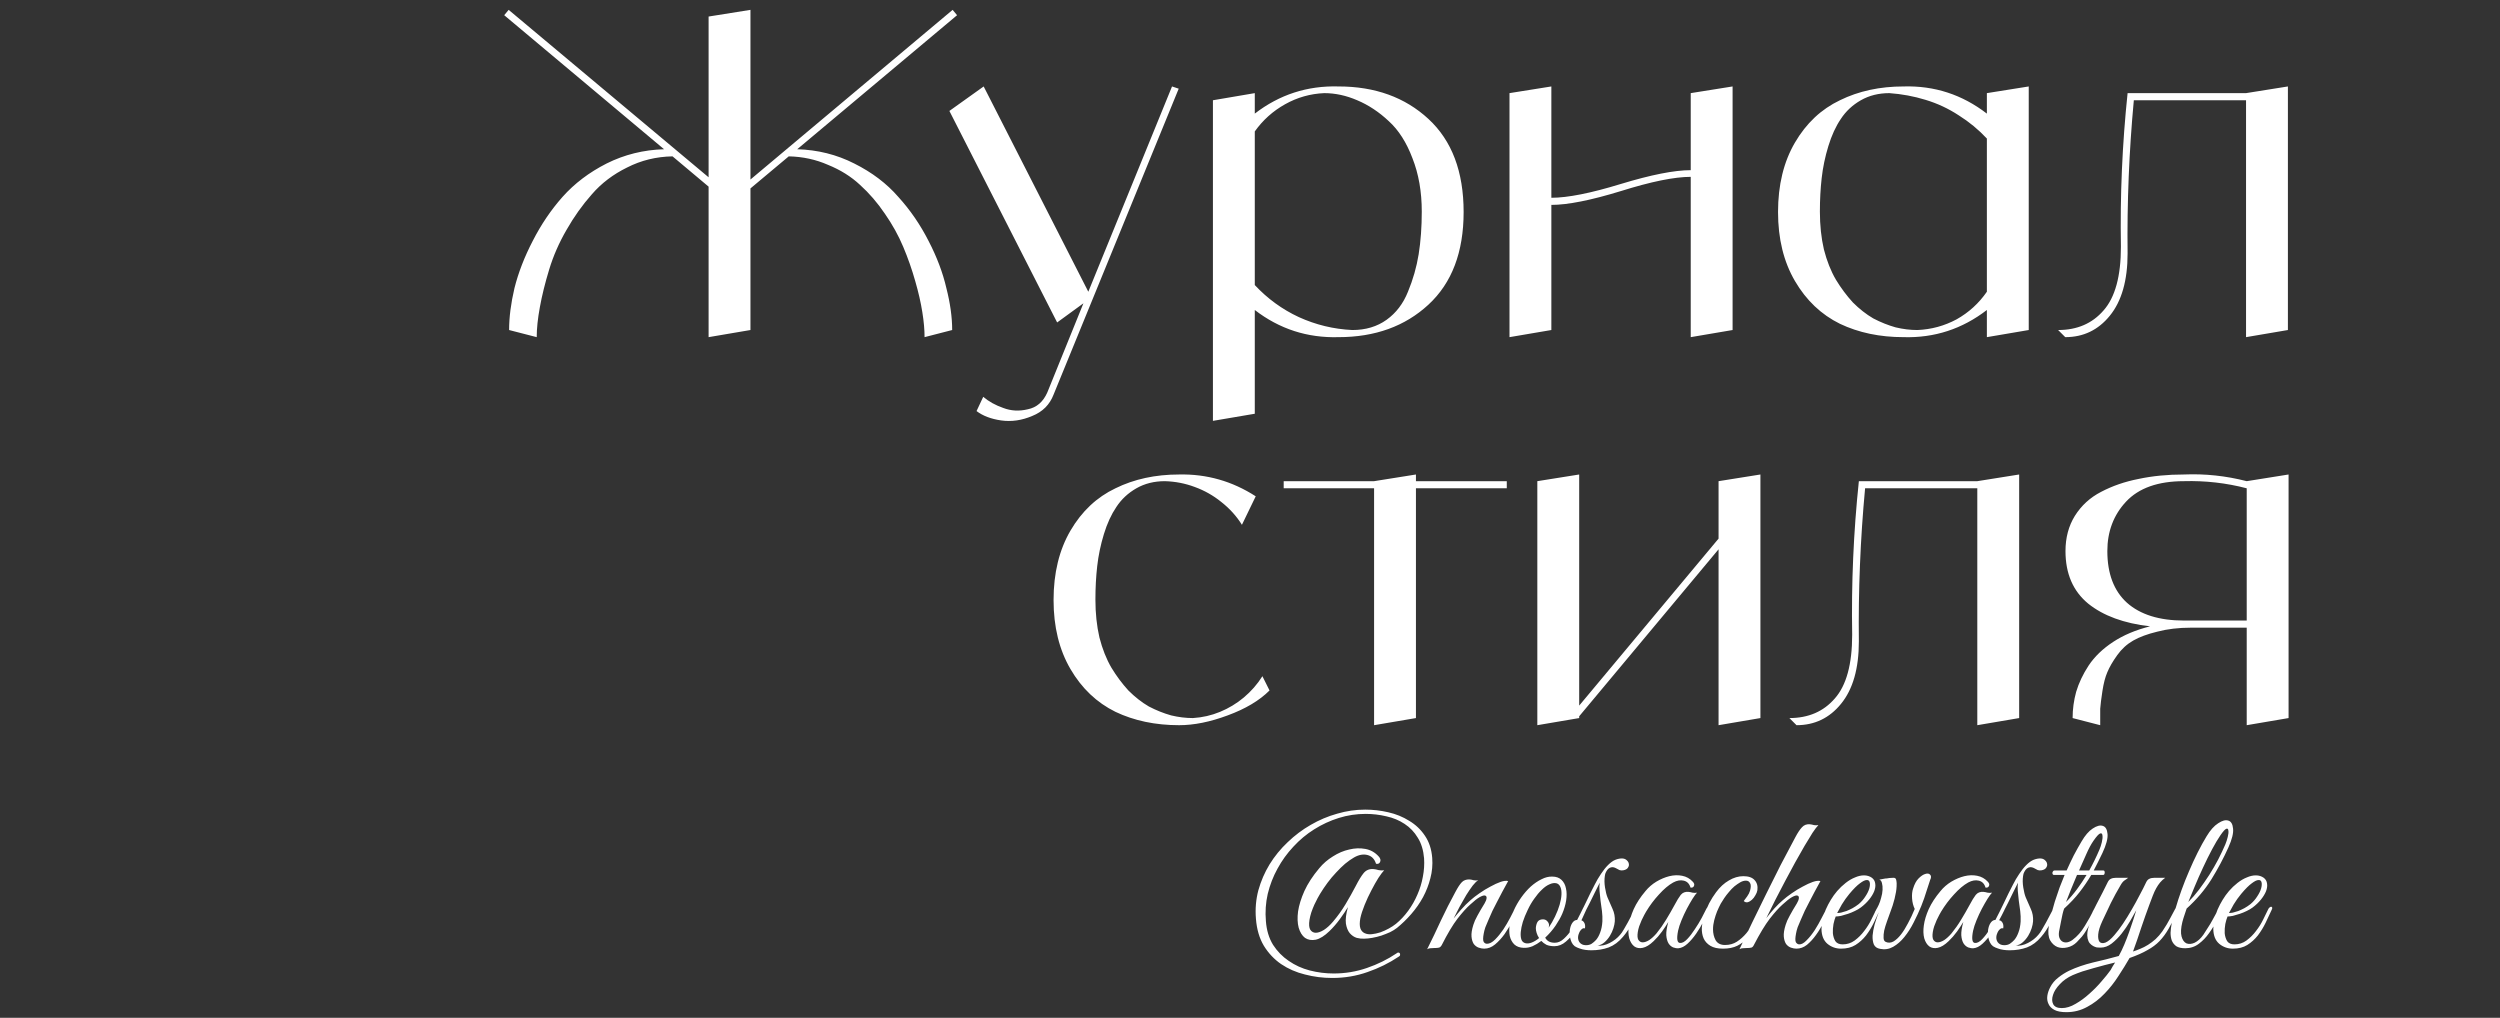 <?xml version="1.0" encoding="UTF-8"?> <svg xmlns="http://www.w3.org/2000/svg" width="393" height="160" viewBox="0 0 393 160" fill="none"><rect x="0" y="0" width="393" height="160" fill="#333333" stroke="none"/><path d="M225.144 134.856C225.229 135.944 225.133 137.011 224.856 138.056C224.6 139.08 224.216 140.072 223.704 141.032C223.192 141.971 222.573 142.856 221.848 143.688C221.144 144.499 220.397 145.224 219.608 145.864C219.309 146.099 218.947 146.323 218.52 146.536C218.093 146.728 217.635 146.909 217.144 147.08C216.675 147.229 216.195 147.347 215.704 147.432C215.235 147.517 214.808 147.56 214.424 147.56C214.083 147.581 213.699 147.539 213.272 147.432C212.867 147.304 212.504 147.059 212.184 146.696C211.885 146.333 211.683 145.832 211.576 145.192C211.491 144.531 211.597 143.667 211.896 142.6C211.576 143.133 211.16 143.752 210.648 144.456C210.136 145.16 209.581 145.8 208.984 146.376C208.216 147.123 207.501 147.571 206.84 147.72C206.179 147.848 205.613 147.752 205.144 147.432C204.696 147.091 204.365 146.557 204.152 145.832C203.96 145.107 203.928 144.253 204.056 143.272C204.205 142.291 204.536 141.224 205.048 140.072C205.581 138.899 206.36 137.704 207.384 136.488C207.981 135.763 208.696 135.144 209.528 134.632C210.36 134.099 211.213 133.736 212.088 133.544C212.963 133.331 213.805 133.299 214.616 133.448C215.448 133.597 216.152 133.992 216.728 134.632C217.005 134.931 217.08 135.219 216.952 135.496C216.845 135.752 216.632 135.848 216.312 135.784C216.077 135.037 215.629 134.579 214.968 134.408C214.307 134.237 213.603 134.365 212.856 134.792C212.408 135.048 211.939 135.379 211.448 135.784C210.979 136.189 210.509 136.648 210.04 137.16C209.571 137.651 209.123 138.184 208.696 138.76C208.269 139.336 207.875 139.923 207.512 140.52C207.427 140.669 207.299 140.893 207.128 141.192C206.979 141.491 206.808 141.832 206.616 142.216C206.445 142.6 206.285 143.005 206.136 143.432C206.008 143.837 205.912 144.232 205.848 144.616C205.741 145.32 205.784 145.832 205.976 146.152C206.189 146.472 206.477 146.632 206.84 146.632C207.203 146.632 207.629 146.483 208.12 146.184C208.611 145.864 209.091 145.427 209.56 144.872C210.285 144.019 210.936 143.112 211.512 142.152C212.088 141.192 212.632 140.221 213.144 139.24C213.592 138.365 213.997 137.704 214.36 137.256C214.744 136.787 215.256 136.573 215.896 136.616C216.152 136.637 216.419 136.691 216.696 136.776C216.995 136.84 217.293 136.851 217.592 136.808C217.379 137.021 217.08 137.416 216.696 137.992C216.333 138.568 215.96 139.229 215.576 139.976C215.192 140.701 214.84 141.459 214.52 142.248C214.2 143.037 213.976 143.731 213.848 144.328C213.72 145.011 213.72 145.544 213.848 145.928C213.976 146.291 214.2 146.547 214.52 146.696C214.84 146.845 215.213 146.899 215.64 146.856C216.067 146.813 216.515 146.717 216.984 146.568C217.453 146.397 217.901 146.195 218.328 145.96C218.755 145.725 219.128 145.48 219.448 145.224C220.152 144.648 220.792 143.965 221.368 143.176C221.944 142.387 222.424 141.544 222.808 140.648C223.213 139.731 223.501 138.792 223.672 137.832C223.864 136.851 223.928 135.88 223.864 134.92C223.757 133.64 223.427 132.563 222.872 131.688C222.339 130.792 221.645 130.067 220.792 129.512C219.96 128.957 219.011 128.563 217.944 128.328C216.877 128.072 215.789 127.944 214.68 127.944C213.229 127.944 211.821 128.157 210.456 128.584C209.091 129.011 207.8 129.608 206.584 130.376C205.389 131.123 204.301 132.029 203.32 133.096C202.339 134.141 201.507 135.293 200.824 136.552C200.141 137.789 199.629 139.112 199.288 140.52C198.968 141.928 198.872 143.357 199 144.808C199.107 146.237 199.48 147.475 200.12 148.52C200.781 149.544 201.603 150.387 202.584 151.048C203.565 151.731 204.664 152.232 205.88 152.552C207.117 152.872 208.376 153.032 209.656 153.032C211.469 153.032 213.208 152.744 214.872 152.168C216.557 151.592 218.115 150.824 219.544 149.864C219.629 149.779 219.725 149.736 219.832 149.736C219.939 149.757 220.013 149.8 220.056 149.864C220.099 149.949 220.109 150.035 220.088 150.12C220.088 150.227 220.024 150.312 219.896 150.376C218.36 151.4 216.717 152.211 214.968 152.808C213.219 153.427 211.373 153.736 209.432 153.736C207.96 153.736 206.531 153.555 205.144 153.192C203.757 152.851 202.509 152.307 201.4 151.56C200.312 150.813 199.405 149.853 198.68 148.68C197.976 147.507 197.56 146.088 197.432 144.424C197.304 142.888 197.432 141.395 197.816 139.944C198.221 138.493 198.808 137.139 199.576 135.88C200.365 134.6 201.315 133.437 202.424 132.392C203.533 131.325 204.739 130.419 206.04 129.672C207.363 128.904 208.749 128.317 210.2 127.912C211.651 127.485 213.123 127.272 214.616 127.272C215.832 127.272 217.037 127.411 218.232 127.688C219.448 127.965 220.547 128.413 221.528 129.032C222.531 129.629 223.352 130.408 223.992 131.368C224.653 132.328 225.037 133.491 225.144 134.856ZM238.586 143.112C238.351 143.603 238.052 144.189 237.69 144.872C237.348 145.555 236.954 146.216 236.506 146.856C236.058 147.475 235.567 148.008 235.034 148.456C234.5 148.904 233.924 149.128 233.306 149.128C233.028 149.128 232.74 149.075 232.442 148.968C232.143 148.861 231.887 148.669 231.674 148.392C231.482 148.093 231.364 147.709 231.322 147.24C231.279 146.749 231.375 146.131 231.61 145.384C231.738 144.957 231.951 144.477 232.25 143.944C232.548 143.389 232.922 142.749 233.37 142.024C233.562 141.704 233.668 141.427 233.69 141.192C233.711 140.957 233.626 140.819 233.434 140.776C233.263 140.733 232.986 140.819 232.602 141.032C232.218 141.245 231.716 141.64 231.098 142.216C230.543 142.707 229.882 143.443 229.114 144.424C228.367 145.405 227.546 146.781 226.65 148.552C226.522 148.787 226.372 148.925 226.202 148.968C226.031 149.011 225.775 149.032 225.434 149.032C225.199 149.053 225.007 149.064 224.858 149.064C224.687 149.064 224.516 149.117 224.346 149.224C225.114 147.688 225.839 146.173 226.522 144.68C227.226 143.187 227.972 141.715 228.762 140.264C229.167 139.496 229.519 138.963 229.818 138.664C230.116 138.365 230.522 138.227 231.034 138.248C231.247 138.269 231.46 138.312 231.674 138.376C231.908 138.419 232.143 138.419 232.378 138.376C232.143 138.504 231.855 138.781 231.514 139.208C231.194 139.635 230.852 140.136 230.49 140.712C230.148 141.288 229.796 141.907 229.434 142.568C229.092 143.208 228.783 143.816 228.506 144.392C228.826 143.987 229.22 143.517 229.69 142.984C230.18 142.429 230.671 141.939 231.162 141.512C231.546 141.171 232.015 140.808 232.57 140.424C233.146 140.019 233.722 139.667 234.298 139.368C234.874 139.048 235.407 138.803 235.898 138.632C236.41 138.461 236.804 138.419 237.082 138.504C236.442 139.656 235.855 140.755 235.322 141.8C235.087 142.248 234.852 142.707 234.618 143.176C234.404 143.645 234.202 144.104 234.01 144.552C233.818 144.979 233.647 145.384 233.498 145.768C233.37 146.152 233.284 146.483 233.242 146.76C233.114 147.421 233.114 147.859 233.242 148.072C233.37 148.264 233.54 148.36 233.754 148.36C234.159 148.36 234.586 148.136 235.034 147.688C235.482 147.24 235.908 146.717 236.314 146.12C236.719 145.501 237.082 144.883 237.402 144.264C237.722 143.645 237.967 143.165 238.138 142.824C238.266 142.547 238.404 142.451 238.554 142.536C238.724 142.6 238.735 142.792 238.586 143.112ZM249.369 142.984C249.241 143.283 249.027 143.752 248.729 144.392C248.451 145.032 248.099 145.672 247.673 146.312C247.246 146.952 246.745 147.517 246.169 148.008C245.614 148.499 245.006 148.744 244.345 148.744C243.854 148.744 243.438 148.669 243.097 148.52C242.777 148.349 242.51 148.147 242.297 147.912C241.849 148.253 241.39 148.531 240.921 148.744C240.451 148.936 239.982 149.021 239.513 149C238.894 148.979 238.403 148.797 238.041 148.456C237.699 148.115 237.465 147.677 237.337 147.144C237.23 146.589 237.23 145.971 237.337 145.288C237.443 144.584 237.646 143.88 237.945 143.176C238.265 142.451 238.659 141.757 239.129 141.096C239.598 140.435 240.099 139.859 240.633 139.368C241.187 138.877 241.753 138.493 242.329 138.216C242.905 137.917 243.47 137.779 244.025 137.8C244.622 137.8 245.102 137.971 245.465 138.312C245.827 138.653 246.062 139.101 246.169 139.656C246.297 140.211 246.307 140.84 246.201 141.544C246.094 142.227 245.891 142.92 245.593 143.624C245.358 144.179 245.006 144.808 244.536 145.512C244.067 146.195 243.523 146.824 242.905 147.4C243.182 147.933 243.683 148.2 244.409 148.2C244.921 148.2 245.401 147.987 245.849 147.56C246.318 147.133 246.745 146.621 247.129 146.024C247.513 145.427 247.854 144.819 248.153 144.2C248.451 143.581 248.697 143.08 248.889 142.696C248.974 142.525 249.102 142.472 249.273 142.536C249.443 142.6 249.475 142.749 249.369 142.984ZM244.697 138.856C244.355 138.771 243.982 138.824 243.577 139.016C243.171 139.187 242.766 139.475 242.361 139.88C241.955 140.264 241.561 140.733 241.177 141.288C240.793 141.821 240.451 142.408 240.153 143.048C239.833 143.709 239.577 144.339 239.385 144.936C239.214 145.512 239.107 146.035 239.065 146.504C239.022 146.973 239.054 147.368 239.161 147.688C239.267 147.987 239.47 148.179 239.769 148.264C240.067 148.349 240.409 148.317 240.793 148.168C241.177 148.019 241.561 147.784 241.945 147.464C241.774 147.208 241.646 146.941 241.561 146.664C241.475 146.387 241.433 146.131 241.433 145.896C241.454 145.533 241.539 145.213 241.689 144.936C241.859 144.659 242.147 144.52 242.553 144.52C242.83 144.52 243.054 144.616 243.225 144.808C243.417 145 243.513 145.224 243.513 145.48C243.513 145.544 243.502 145.608 243.481 145.672C243.481 145.715 243.47 145.768 243.449 145.832C243.811 145.299 244.142 144.723 244.441 144.104C244.761 143.443 245.006 142.813 245.177 142.216C245.347 141.619 245.443 141.085 245.465 140.616C245.486 140.147 245.433 139.763 245.305 139.464C245.177 139.144 244.974 138.941 244.697 138.856ZM257.559 142.952C257.261 143.613 256.919 144.339 256.535 145.128C256.151 145.917 255.682 146.632 255.127 147.272C254.466 148.061 253.719 148.616 252.887 148.936C252.055 149.235 251.149 149.384 250.167 149.384C249.847 149.384 249.527 149.363 249.207 149.32C248.887 149.277 248.589 149.203 248.311 149.096C248.034 149.011 247.778 148.893 247.543 148.744C247.33 148.573 247.17 148.371 247.063 148.136C246.893 147.773 246.797 147.389 246.775 146.984C246.733 146.579 246.754 146.205 246.839 145.864C246.925 145.501 247.063 145.203 247.255 144.968C247.447 144.733 247.671 144.616 247.927 144.616C248.354 143.805 248.802 142.909 249.271 141.928C249.741 140.925 250.21 139.976 250.679 139.08C250.978 138.483 251.309 137.917 251.671 137.384C252.034 136.829 252.407 136.36 252.791 135.976C253.197 135.571 253.591 135.293 253.975 135.144C254.381 134.995 254.743 134.931 255.063 134.952C255.341 134.973 255.565 135.069 255.735 135.24C255.927 135.411 256.034 135.603 256.055 135.816C256.098 136.008 256.045 136.211 255.895 136.424C255.767 136.616 255.533 136.744 255.191 136.808C254.978 136.851 254.775 136.84 254.583 136.776C254.391 136.691 254.21 136.595 254.039 136.488C253.805 136.36 253.581 136.307 253.367 136.328C253.175 136.349 253.005 136.424 252.855 136.552C252.706 136.68 252.578 136.851 252.471 137.064C252.365 137.256 252.301 137.469 252.279 137.704C252.194 138.259 252.205 138.867 252.311 139.528C252.418 140.189 252.546 140.701 252.695 141.064C252.951 141.683 253.218 142.291 253.495 142.888C253.773 143.485 253.89 144.136 253.847 144.84C253.826 145.16 253.751 145.523 253.623 145.928C253.495 146.333 253.314 146.728 253.079 147.112C252.845 147.496 252.557 147.837 252.215 148.136C251.895 148.413 251.533 148.584 251.127 148.648C251.746 148.712 252.386 148.573 253.047 148.232C253.709 147.891 254.253 147.464 254.679 146.952C254.871 146.739 255.063 146.461 255.255 146.12C255.469 145.757 255.682 145.384 255.895 145C256.109 144.616 256.311 144.232 256.503 143.848C256.717 143.443 256.909 143.08 257.079 142.76C257.165 142.589 257.282 142.536 257.431 142.6C257.602 142.664 257.645 142.781 257.559 142.952ZM249.303 148.584C249.666 148.584 249.965 148.509 250.199 148.36C250.455 148.189 250.69 147.987 250.903 147.752C251.159 147.453 251.373 147.069 251.543 146.6C251.735 146.109 251.853 145.523 251.895 144.84C251.917 144.328 251.895 143.795 251.831 143.24C251.767 142.685 251.693 142.141 251.607 141.608C251.543 141.053 251.49 140.531 251.447 140.04C251.405 139.549 251.415 139.123 251.479 138.76C251.266 139.187 251.021 139.677 250.743 140.232C250.487 140.765 250.221 141.309 249.943 141.864C249.666 142.397 249.399 142.92 249.143 143.432C248.887 143.923 248.663 144.339 248.471 144.68C248.535 144.659 248.61 144.669 248.695 144.712C248.866 144.797 248.994 144.936 249.079 145.128C249.122 145.192 249.154 145.309 249.175 145.48C249.197 145.629 249.186 145.789 249.143 145.96C249.037 145.896 248.919 145.896 248.791 145.96C248.685 146.024 248.578 146.12 248.471 146.248C248.386 146.355 248.311 146.483 248.247 146.632C248.183 146.781 248.141 146.899 248.119 146.984C248.013 147.411 248.066 147.784 248.279 148.104C248.514 148.424 248.855 148.584 249.303 148.584ZM268.691 143.112C268.456 143.603 268.157 144.179 267.795 144.84C267.453 145.501 267.069 146.141 266.643 146.76C266.216 147.379 265.757 147.912 265.267 148.36C264.797 148.787 264.328 149.021 263.859 149.064C263.603 149.085 263.325 149.043 263.027 148.936C262.728 148.808 262.483 148.595 262.291 148.296C262.099 147.976 261.981 147.549 261.939 147.016C261.917 146.461 262.024 145.768 262.259 144.936C262.003 145.363 261.672 145.864 261.267 146.44C260.861 146.995 260.424 147.496 259.955 147.944C259.336 148.541 258.76 148.893 258.227 149C257.715 149.107 257.277 149.032 256.915 148.776C256.552 148.499 256.285 148.072 256.115 147.496C255.965 146.92 255.944 146.248 256.051 145.48C256.157 144.691 256.413 143.837 256.819 142.92C257.245 141.981 257.864 141.032 258.675 140.072C259.144 139.496 259.709 139.005 260.371 138.6C261.053 138.195 261.736 137.907 262.419 137.736C263.123 137.565 263.795 137.544 264.435 137.672C265.096 137.8 265.651 138.109 266.099 138.6C266.333 138.835 266.397 139.059 266.291 139.272C266.205 139.485 266.024 139.571 265.747 139.528C265.576 138.931 265.224 138.568 264.691 138.44C264.179 138.312 263.624 138.408 263.027 138.728C262.301 139.133 261.555 139.763 260.787 140.616C260.019 141.448 259.347 142.344 258.771 143.304C258.707 143.411 258.611 143.581 258.483 143.816C258.355 144.051 258.216 144.328 258.067 144.648C257.939 144.947 257.811 145.267 257.683 145.608C257.576 145.928 257.501 146.237 257.459 146.536C257.373 147.091 257.405 147.496 257.555 147.752C257.725 148.008 257.949 148.136 258.227 148.136C258.525 148.136 258.867 148.019 259.251 147.784C259.635 147.528 260.019 147.176 260.403 146.728C260.957 146.045 261.459 145.331 261.907 144.584C262.376 143.816 262.824 143.037 263.251 142.248C263.613 141.565 263.933 141.043 264.211 140.68C264.509 140.317 264.915 140.157 265.427 140.2C265.64 140.221 265.853 140.264 266.067 140.328C266.301 140.371 266.536 140.371 266.771 140.328C266.6 140.499 266.365 140.819 266.067 141.288C265.789 141.736 265.491 142.259 265.171 142.856C264.872 143.432 264.595 144.029 264.339 144.648C264.083 145.267 263.901 145.821 263.795 146.312C263.539 147.592 263.645 148.232 264.115 148.232C264.456 148.253 264.829 148.051 265.235 147.624C265.64 147.197 266.035 146.685 266.419 146.088C266.824 145.491 267.187 144.893 267.507 144.296C267.827 143.677 268.072 143.197 268.243 142.856C268.392 142.579 268.541 142.472 268.691 142.536C268.84 142.6 268.84 142.792 268.691 143.112ZM277.222 143.144C276.838 143.976 276.454 144.755 276.07 145.48C275.686 146.205 275.249 146.845 274.758 147.4C274.289 147.933 273.734 148.36 273.094 148.68C272.476 148.979 271.729 149.128 270.854 149.128C270.022 149.128 269.361 148.979 268.87 148.68C268.38 148.381 268.028 147.997 267.814 147.528C267.601 147.037 267.505 146.483 267.526 145.864C267.569 145.245 267.686 144.605 267.878 143.944C268.092 143.283 268.358 142.632 268.678 141.992C269.02 141.352 269.382 140.776 269.766 140.264C270.364 139.453 271.036 138.835 271.782 138.408C272.529 137.96 273.286 137.736 274.054 137.736C274.865 137.736 275.452 137.939 275.814 138.344C276.198 138.749 276.348 139.283 276.262 139.944C276.22 140.2 276.113 140.467 275.942 140.744C275.793 141.021 275.612 141.256 275.398 141.448C275.185 141.64 274.961 141.768 274.726 141.832C274.492 141.875 274.289 141.811 274.118 141.64C274.289 141.427 274.47 141.181 274.662 140.904C274.876 140.605 275.025 140.307 275.11 140.008C275.26 139.453 275.26 139.059 275.11 138.824C274.982 138.568 274.769 138.44 274.47 138.44C274.172 138.44 273.873 138.525 273.574 138.696C273.276 138.867 272.966 139.08 272.646 139.336C272.348 139.592 272.06 139.891 271.782 140.232C271.505 140.552 271.26 140.872 271.046 141.192C270.897 141.405 270.716 141.693 270.502 142.056C270.31 142.419 270.118 142.824 269.926 143.272C269.756 143.699 269.606 144.157 269.478 144.648C269.35 145.139 269.286 145.619 269.286 146.088C269.286 146.728 269.425 147.304 269.702 147.816C270.001 148.307 270.492 148.552 271.174 148.552C271.878 148.552 272.497 148.381 273.03 148.04C273.585 147.677 274.086 147.229 274.534 146.696C274.982 146.141 275.388 145.533 275.75 144.872C276.113 144.211 276.454 143.56 276.774 142.92C276.924 142.621 277.073 142.504 277.222 142.568C277.372 142.632 277.372 142.824 277.222 143.144ZM287.583 143.144C287.327 143.699 287.017 144.328 286.655 145.032C286.313 145.715 285.919 146.365 285.471 146.984C285.044 147.581 284.575 148.093 284.063 148.52C283.551 148.925 282.996 149.128 282.399 149.128C282.121 149.128 281.833 149.075 281.535 148.968C281.236 148.861 280.98 148.669 280.767 148.392C280.575 148.093 280.457 147.709 280.415 147.24C280.372 146.749 280.468 146.131 280.703 145.384C280.831 144.957 281.044 144.477 281.343 143.944C281.641 143.389 282.015 142.749 282.463 142.024C282.655 141.704 282.761 141.427 282.783 141.192C282.804 140.957 282.719 140.819 282.527 140.776C282.356 140.733 282.079 140.819 281.695 141.032C281.311 141.245 280.809 141.64 280.191 142.216C279.636 142.707 278.975 143.443 278.207 144.424C277.46 145.405 276.628 146.781 275.711 148.552C275.604 148.787 275.465 148.925 275.295 148.968C275.124 149.011 274.868 149.032 274.527 149.032C274.292 149.053 274.1 149.064 273.951 149.064C273.78 149.064 273.609 149.117 273.439 149.224C274.079 147.88 274.751 146.472 275.455 145C276.18 143.528 276.905 142.045 277.631 140.552C278.377 139.037 279.135 137.523 279.903 136.008C280.692 134.493 281.471 133.021 282.239 131.592C282.601 130.909 282.943 130.397 283.263 130.056C283.583 129.693 283.999 129.533 284.511 129.576C284.724 129.597 284.937 129.64 285.151 129.704C285.385 129.747 285.62 129.747 285.855 129.704C285.62 129.939 285.311 130.344 284.927 130.92C284.564 131.496 284.148 132.179 283.679 132.968C283.231 133.736 282.74 134.6 282.207 135.56C281.695 136.499 281.172 137.469 280.639 138.472C280.105 139.475 279.583 140.477 279.071 141.48C278.559 142.483 278.089 143.432 277.663 144.328C278.089 143.773 278.516 143.261 278.943 142.792C279.391 142.301 279.828 141.875 280.255 141.512C280.639 141.171 281.108 140.808 281.663 140.424C282.239 140.019 282.815 139.667 283.391 139.368C283.967 139.048 284.5 138.803 284.991 138.632C285.503 138.461 285.897 138.419 286.175 138.504C285.535 139.656 284.948 140.755 284.415 141.8C284.18 142.248 283.945 142.707 283.711 143.176C283.497 143.645 283.295 144.104 283.103 144.552C282.911 144.979 282.74 145.384 282.591 145.768C282.463 146.152 282.377 146.483 282.335 146.76C282.207 147.421 282.196 147.869 282.303 148.104C282.431 148.317 282.601 148.435 282.815 148.456C283.177 148.477 283.572 148.264 283.999 147.816C284.447 147.368 284.873 146.835 285.279 146.216C285.684 145.576 286.047 144.936 286.367 144.296C286.708 143.656 286.964 143.165 287.135 142.824C287.284 142.525 287.433 142.419 287.583 142.504C287.753 142.589 287.753 142.803 287.583 143.144ZM295.52 143.016C295.221 143.656 294.901 144.339 294.56 145.064C294.218 145.768 293.813 146.429 293.344 147.048C292.874 147.645 292.32 148.147 291.68 148.552C291.061 148.936 290.304 149.128 289.408 149.128C288.597 149.128 287.882 148.872 287.264 148.36C286.666 147.848 286.357 147.08 286.336 146.056C286.336 145.587 286.389 145.085 286.496 144.552C286.624 144.019 286.794 143.496 287.008 142.984C287.242 142.451 287.509 141.939 287.808 141.448C288.106 140.957 288.437 140.499 288.8 140.072C289.205 139.603 289.653 139.176 290.144 138.792C290.634 138.408 291.125 138.12 291.616 137.928C292.106 137.715 292.576 137.608 293.024 137.608C293.493 137.608 293.909 137.736 294.272 137.992C294.57 138.227 294.741 138.525 294.784 138.888C294.848 139.251 294.794 139.656 294.624 140.104C294.453 140.531 294.186 140.968 293.824 141.416C293.461 141.864 293.024 142.28 292.512 142.664C292.256 142.856 291.946 143.037 291.584 143.208C291.242 143.379 290.88 143.528 290.496 143.656C290.112 143.784 289.749 143.891 289.408 143.976C289.066 144.04 288.789 144.072 288.576 144.072C288.448 144.371 288.33 144.765 288.224 145.256C288.138 145.747 288.106 146.227 288.128 146.696C288.17 147.165 288.298 147.581 288.512 147.944C288.746 148.285 289.13 148.456 289.664 148.456C290.368 148.456 290.997 148.253 291.552 147.848C292.128 147.421 292.629 146.92 293.056 146.344C293.504 145.768 293.877 145.171 294.176 144.552C294.496 143.933 294.752 143.411 294.944 142.984C295.008 142.835 295.082 142.728 295.168 142.664C295.274 142.579 295.36 142.536 295.424 142.536C295.509 142.536 295.562 142.579 295.584 142.664C295.626 142.728 295.605 142.845 295.52 143.016ZM292.192 142.12C292.618 141.757 292.97 141.352 293.248 140.904C293.546 140.456 293.749 140.04 293.856 139.656C293.962 139.272 293.984 138.952 293.92 138.696C293.856 138.44 293.696 138.323 293.44 138.344C293.184 138.344 292.832 138.515 292.384 138.856C291.936 139.176 291.381 139.731 290.72 140.52C290.293 141.032 289.898 141.587 289.536 142.184C289.194 142.781 288.949 143.229 288.8 143.528C288.949 143.528 289.152 143.507 289.408 143.464C289.664 143.4 289.952 143.315 290.272 143.208C290.592 143.08 290.912 142.931 291.232 142.76C291.573 142.568 291.893 142.355 292.192 142.12ZM303.459 138.248C303.416 138.291 303.395 138.344 303.395 138.408C303.267 138.792 303.085 139.347 302.851 140.072C302.637 140.797 302.36 141.587 302.019 142.44C301.677 143.272 301.283 144.125 300.835 145C300.408 145.853 299.917 146.621 299.363 147.304C298.829 147.965 298.243 148.477 297.603 148.84C296.963 149.203 296.28 149.309 295.555 149.16C295.064 149.075 294.733 148.84 294.563 148.456C294.413 148.072 294.349 147.613 294.371 147.08C294.413 146.547 294.52 145.96 294.691 145.32C294.883 144.68 295.096 144.051 295.331 143.432C295.16 143.709 294.989 143.827 294.819 143.784C294.669 143.72 294.648 143.571 294.755 143.336C294.861 143.165 294.957 142.995 295.043 142.824C295.128 142.632 295.224 142.44 295.331 142.248C295.48 141.928 295.608 141.555 295.715 141.128C295.843 140.701 295.917 140.285 295.939 139.88C295.96 139.475 295.928 139.123 295.843 138.824C295.779 138.525 295.64 138.344 295.427 138.28C295.661 138.237 295.885 138.195 296.099 138.152C296.269 138.109 296.44 138.088 296.611 138.088C296.803 138.067 296.931 138.045 296.995 138.024C297.229 138.003 297.421 137.992 297.571 137.992C297.72 137.971 297.837 137.992 297.923 138.056C298.029 138.12 298.093 138.259 298.115 138.472C298.157 138.664 298.168 138.952 298.147 139.336C298.125 139.869 298.019 140.52 297.827 141.288C297.635 142.035 297.432 142.675 297.219 143.208C297.027 143.741 296.835 144.275 296.643 144.808C296.451 145.341 296.301 145.832 296.195 146.28C296.109 146.728 296.077 147.123 296.099 147.464C296.12 147.784 296.237 147.987 296.451 148.072C296.835 148.243 297.229 148.221 297.635 148.008C298.04 147.773 298.435 147.411 298.819 146.92C299.203 146.429 299.576 145.832 299.939 145.128C300.323 144.424 300.675 143.677 300.995 142.888C300.76 142.397 300.621 141.853 300.579 141.256C300.536 140.637 300.589 140.115 300.739 139.688C300.952 138.984 301.24 138.451 301.603 138.088C301.987 137.704 302.339 137.469 302.659 137.384C302.979 137.277 303.224 137.309 303.395 137.48C303.587 137.651 303.608 137.907 303.459 138.248ZM315.066 143.112C314.831 143.603 314.532 144.179 314.17 144.84C313.828 145.501 313.444 146.141 313.018 146.76C312.591 147.379 312.132 147.912 311.642 148.36C311.172 148.787 310.703 149.021 310.234 149.064C309.978 149.085 309.7 149.043 309.402 148.936C309.103 148.808 308.858 148.595 308.666 148.296C308.474 147.976 308.356 147.549 308.314 147.016C308.292 146.461 308.399 145.768 308.634 144.936C308.378 145.363 308.047 145.864 307.642 146.44C307.236 146.995 306.799 147.496 306.33 147.944C305.711 148.541 305.135 148.893 304.602 149C304.09 149.107 303.652 149.032 303.29 148.776C302.927 148.499 302.66 148.072 302.49 147.496C302.34 146.92 302.319 146.248 302.426 145.48C302.532 144.691 302.788 143.837 303.194 142.92C303.62 141.981 304.239 141.032 305.05 140.072C305.519 139.496 306.084 139.005 306.746 138.6C307.428 138.195 308.111 137.907 308.794 137.736C309.498 137.565 310.17 137.544 310.81 137.672C311.471 137.8 312.026 138.109 312.474 138.6C312.708 138.835 312.772 139.059 312.666 139.272C312.58 139.485 312.399 139.571 312.122 139.528C311.951 138.931 311.599 138.568 311.066 138.44C310.554 138.312 309.999 138.408 309.402 138.728C308.676 139.133 307.93 139.763 307.162 140.616C306.394 141.448 305.722 142.344 305.146 143.304C305.082 143.411 304.986 143.581 304.858 143.816C304.73 144.051 304.591 144.328 304.442 144.648C304.314 144.947 304.186 145.267 304.058 145.608C303.951 145.928 303.876 146.237 303.834 146.536C303.748 147.091 303.78 147.496 303.93 147.752C304.1 148.008 304.324 148.136 304.602 148.136C304.9 148.136 305.242 148.019 305.626 147.784C306.01 147.528 306.394 147.176 306.778 146.728C307.332 146.045 307.834 145.331 308.282 144.584C308.751 143.816 309.199 143.037 309.626 142.248C309.988 141.565 310.308 141.043 310.586 140.68C310.884 140.317 311.29 140.157 311.802 140.2C312.015 140.221 312.228 140.264 312.442 140.328C312.676 140.371 312.911 140.371 313.146 140.328C312.975 140.499 312.74 140.819 312.442 141.288C312.164 141.736 311.866 142.259 311.546 142.856C311.247 143.432 310.97 144.029 310.714 144.648C310.458 145.267 310.276 145.821 310.17 146.312C309.914 147.592 310.02 148.232 310.49 148.232C310.831 148.253 311.204 148.051 311.61 147.624C312.015 147.197 312.41 146.685 312.794 146.088C313.199 145.491 313.562 144.893 313.882 144.296C314.202 143.677 314.447 143.197 314.618 142.856C314.767 142.579 314.916 142.472 315.066 142.536C315.215 142.6 315.215 142.792 315.066 143.112ZM323.309 142.952C323.011 143.613 322.669 144.339 322.285 145.128C321.901 145.917 321.432 146.632 320.877 147.272C320.216 148.061 319.469 148.616 318.637 148.936C317.805 149.235 316.899 149.384 315.917 149.384C315.597 149.384 315.277 149.363 314.957 149.32C314.637 149.277 314.339 149.203 314.061 149.096C313.784 149.011 313.528 148.893 313.293 148.744C313.08 148.573 312.92 148.371 312.813 148.136C312.643 147.773 312.547 147.389 312.525 146.984C312.483 146.579 312.504 146.205 312.589 145.864C312.675 145.501 312.813 145.203 313.005 144.968C313.197 144.733 313.421 144.616 313.677 144.616C314.104 143.805 314.552 142.909 315.021 141.928C315.491 140.925 315.96 139.976 316.429 139.08C316.728 138.483 317.059 137.917 317.421 137.384C317.784 136.829 318.157 136.36 318.541 135.976C318.947 135.571 319.341 135.293 319.725 135.144C320.131 134.995 320.493 134.931 320.813 134.952C321.091 134.973 321.315 135.069 321.485 135.24C321.677 135.411 321.784 135.603 321.805 135.816C321.848 136.008 321.795 136.211 321.645 136.424C321.517 136.616 321.283 136.744 320.941 136.808C320.728 136.851 320.525 136.84 320.333 136.776C320.141 136.691 319.96 136.595 319.789 136.488C319.555 136.36 319.331 136.307 319.117 136.328C318.925 136.349 318.755 136.424 318.605 136.552C318.456 136.68 318.328 136.851 318.221 137.064C318.115 137.256 318.051 137.469 318.029 137.704C317.944 138.259 317.955 138.867 318.061 139.528C318.168 140.189 318.296 140.701 318.445 141.064C318.701 141.683 318.968 142.291 319.245 142.888C319.523 143.485 319.64 144.136 319.597 144.84C319.576 145.16 319.501 145.523 319.373 145.928C319.245 146.333 319.064 146.728 318.829 147.112C318.595 147.496 318.307 147.837 317.965 148.136C317.645 148.413 317.283 148.584 316.877 148.648C317.496 148.712 318.136 148.573 318.797 148.232C319.459 147.891 320.003 147.464 320.429 146.952C320.621 146.739 320.813 146.461 321.005 146.12C321.219 145.757 321.432 145.384 321.645 145C321.859 144.616 322.061 144.232 322.253 143.848C322.467 143.443 322.659 143.08 322.829 142.76C322.915 142.589 323.032 142.536 323.181 142.6C323.352 142.664 323.395 142.781 323.309 142.952ZM315.053 148.584C315.416 148.584 315.715 148.509 315.949 148.36C316.205 148.189 316.44 147.987 316.653 147.752C316.909 147.453 317.123 147.069 317.293 146.6C317.485 146.109 317.603 145.523 317.645 144.84C317.667 144.328 317.645 143.795 317.581 143.24C317.517 142.685 317.443 142.141 317.357 141.608C317.293 141.053 317.24 140.531 317.197 140.04C317.155 139.549 317.165 139.123 317.229 138.76C317.016 139.187 316.771 139.677 316.493 140.232C316.237 140.765 315.971 141.309 315.693 141.864C315.416 142.397 315.149 142.92 314.893 143.432C314.637 143.923 314.413 144.339 314.221 144.68C314.285 144.659 314.36 144.669 314.445 144.712C314.616 144.797 314.744 144.936 314.829 145.128C314.872 145.192 314.904 145.309 314.925 145.48C314.947 145.629 314.936 145.789 314.893 145.96C314.787 145.896 314.669 145.896 314.541 145.96C314.435 146.024 314.328 146.12 314.221 146.248C314.136 146.355 314.061 146.483 313.997 146.632C313.933 146.781 313.891 146.899 313.869 146.984C313.763 147.411 313.816 147.784 314.029 148.104C314.264 148.424 314.605 148.584 315.053 148.584ZM330.665 136.84C330.75 136.84 330.803 136.883 330.825 136.968C330.867 137.032 330.878 137.107 330.857 137.192C330.857 137.277 330.835 137.363 330.793 137.448C330.75 137.512 330.686 137.544 330.601 137.544H328.745C328.19 138.483 327.582 139.379 326.921 140.232C326.259 141.085 325.449 141.949 324.489 142.824C324.403 143.037 324.318 143.325 324.233 143.688C324.169 144.051 324.094 144.413 324.009 144.776C323.923 145.181 323.838 145.619 323.753 146.088C323.625 146.621 323.614 147.048 323.721 147.368C323.827 147.667 323.987 147.88 324.201 148.008C324.414 148.136 324.67 148.179 324.969 148.136C325.267 148.072 325.545 147.944 325.801 147.752C326.547 147.197 327.187 146.472 327.721 145.576C328.275 144.68 328.766 143.795 329.193 142.92C329.321 142.621 329.459 142.504 329.609 142.568C329.779 142.611 329.779 142.792 329.609 143.112C329.246 143.859 328.937 144.477 328.681 144.968C328.425 145.459 328.179 145.896 327.945 146.28C327.731 146.643 327.507 146.963 327.273 147.24C327.038 147.517 326.771 147.805 326.473 148.104C326.046 148.531 325.545 148.808 324.969 148.936C324.414 149.064 323.902 149.043 323.433 148.872C322.963 148.68 322.579 148.328 322.281 147.816C322.003 147.283 321.929 146.579 322.057 145.704C322.121 145.171 322.238 144.563 322.409 143.88C322.601 143.176 322.803 142.461 323.017 141.736C323.251 141.011 323.497 140.285 323.753 139.56C324.03 138.835 324.297 138.163 324.553 137.544H322.889C322.803 137.544 322.739 137.512 322.697 137.448C322.654 137.363 322.633 137.277 322.633 137.192C322.654 137.107 322.686 137.032 322.729 136.968C322.793 136.883 322.867 136.84 322.953 136.84H324.873C325.235 136.029 325.609 135.24 325.993 134.472C326.398 133.704 326.803 132.979 327.209 132.296C327.763 131.336 328.35 130.653 328.969 130.248C329.609 129.821 330.142 129.683 330.569 129.832C330.995 129.96 331.241 130.387 331.305 131.112C331.369 131.816 331.102 132.808 330.505 134.088C330.057 135.027 329.598 135.944 329.129 136.84H330.665ZM330.025 133.576C330.174 133.235 330.302 132.84 330.409 132.392C330.515 131.944 330.547 131.592 330.505 131.336C330.483 131.059 330.366 130.952 330.153 131.016C329.939 131.08 329.587 131.464 329.097 132.168C328.713 132.723 328.339 133.416 327.977 134.248C327.614 135.059 327.23 135.923 326.825 136.84H328.425C329.022 135.773 329.555 134.685 330.025 133.576ZM326.505 137.544C326.163 138.333 325.843 139.101 325.545 139.848C325.267 140.595 325.011 141.245 324.777 141.8C325.395 141.181 325.971 140.509 326.505 139.784C327.038 139.059 327.539 138.312 328.009 137.544H326.505ZM342.383 143.176C341.828 144.285 341.338 145.224 340.911 145.992C340.484 146.739 340.004 147.389 339.471 147.944C338.959 148.477 338.33 148.947 337.583 149.352C336.858 149.779 335.919 150.195 334.767 150.6C334.255 151.496 333.668 152.445 333.007 153.448C332.367 154.451 331.642 155.368 330.831 156.2C330.02 157.053 329.114 157.747 328.111 158.28C327.108 158.835 326.02 159.112 324.847 159.112C324.036 159.112 323.407 158.995 322.959 158.76C322.511 158.525 322.202 158.216 322.031 157.832C321.839 157.448 321.775 157.021 321.839 156.552C321.903 156.104 322.052 155.656 322.287 155.208C322.586 154.611 323.012 154.099 323.567 153.672C324.1 153.245 324.676 152.883 325.295 152.584C326.383 152.072 327.62 151.645 329.007 151.304C330.415 150.984 331.77 150.643 333.071 150.28C333.37 149.747 333.658 149.149 333.935 148.488C334.212 147.827 334.468 147.165 334.703 146.504C334.938 145.843 335.151 145.213 335.343 144.616C335.535 144.019 335.695 143.507 335.823 143.08C335.546 143.571 335.215 144.157 334.831 144.84C334.447 145.501 334.01 146.141 333.519 146.76C333.05 147.357 332.527 147.88 331.951 148.328C331.396 148.755 330.81 148.968 330.191 148.968C330.02 148.968 329.828 148.957 329.615 148.936C329.423 148.893 329.231 148.819 329.039 148.712C328.847 148.605 328.666 148.456 328.495 148.264C328.346 148.072 328.239 147.827 328.175 147.528C328.111 147.187 328.1 146.856 328.143 146.536C328.186 146.216 328.26 145.907 328.367 145.608C328.495 145.288 328.634 144.989 328.783 144.712C328.954 144.413 329.114 144.115 329.263 143.816C329.156 143.816 329.05 143.784 328.943 143.72C328.858 143.656 328.868 143.517 328.975 143.304C329.082 143.133 329.178 142.952 329.263 142.76C329.348 142.568 329.444 142.376 329.551 142.184C329.871 141.565 330.191 140.947 330.511 140.328C330.831 139.709 331.108 139.155 331.343 138.664C331.471 138.408 331.631 138.237 331.823 138.152C332.036 138.045 332.292 137.992 332.591 137.992H334.543C334.394 138.12 334.202 138.259 333.967 138.408C333.754 138.557 333.551 138.803 333.359 139.144C332.804 140.083 332.292 141.021 331.823 141.96C331.375 142.899 330.927 143.848 330.479 144.808C330.095 145.64 329.882 146.333 329.839 146.888C329.796 147.443 329.871 147.837 330.063 148.072C330.276 148.285 330.586 148.317 330.991 148.168C331.396 147.997 331.855 147.613 332.367 147.016C332.815 146.504 333.274 145.896 333.743 145.192C334.212 144.488 334.66 143.763 335.087 143.016C335.535 142.248 335.951 141.491 336.335 140.744C336.74 139.997 337.092 139.304 337.391 138.664C337.519 138.408 337.679 138.237 337.871 138.152C338.084 138.045 338.34 137.992 338.639 137.992H340.367C340.068 138.205 339.802 138.451 339.567 138.728C339.354 138.984 339.151 139.283 338.959 139.624C338.767 139.965 338.586 140.36 338.415 140.808C338.244 141.235 338.063 141.715 337.871 142.248C337.466 143.336 337.05 144.509 336.623 145.768C336.218 147.027 335.78 148.296 335.311 149.576C335.652 149.469 336.026 149.331 336.431 149.16C336.858 148.989 337.274 148.776 337.679 148.52C338.084 148.264 338.479 147.965 338.863 147.624C339.247 147.261 339.599 146.856 339.919 146.408C340.41 145.683 340.826 144.989 341.167 144.328C341.508 143.667 341.764 143.187 341.935 142.888C342.084 142.611 342.234 142.515 342.383 142.6C342.532 142.664 342.532 142.856 342.383 143.176ZM332.495 151.304C331.983 151.432 331.428 151.571 330.831 151.72C330.255 151.869 329.668 152.029 329.071 152.2C328.474 152.371 327.898 152.541 327.343 152.712C326.788 152.904 326.287 153.096 325.839 153.288C325.028 153.651 324.356 154.12 323.823 154.696C323.268 155.272 322.906 155.837 322.735 156.392C322.543 156.968 322.554 157.459 322.767 157.864C322.98 158.269 323.428 158.472 324.111 158.472C324.815 158.472 325.54 158.248 326.287 157.8C327.034 157.373 327.748 156.851 328.431 156.232C329.135 155.613 329.775 154.963 330.351 154.28C330.948 153.597 331.428 153 331.791 152.488C331.898 152.317 332.004 152.125 332.111 151.912C332.239 151.72 332.367 151.517 332.495 151.304ZM350.3 133.224C349.554 134.888 348.668 136.552 347.644 138.216C346.62 139.859 345.319 141.395 343.74 142.824C343.655 143.101 343.548 143.421 343.42 143.784C343.292 144.147 343.175 144.531 343.068 144.936C342.834 145.896 342.791 146.653 342.94 147.208C343.09 147.763 343.346 148.125 343.708 148.296C344.092 148.445 344.519 148.413 344.988 148.2C345.479 147.965 345.938 147.549 346.364 146.952C346.62 146.568 346.866 146.184 347.1 145.8C347.356 145.416 347.58 145.043 347.772 144.68C347.986 144.317 348.167 143.987 348.316 143.688C348.487 143.368 348.626 143.101 348.732 142.888C348.882 142.611 349.031 142.493 349.18 142.536C349.351 142.557 349.362 142.728 349.212 143.048C349.02 143.475 348.764 144.029 348.444 144.712C348.124 145.395 347.73 146.056 347.26 146.696C346.812 147.336 346.279 147.891 345.66 148.36C345.042 148.829 344.327 149.064 343.516 149.064C342.919 149.064 342.45 148.957 342.108 148.744C341.788 148.509 341.554 148.211 341.404 147.848C341.276 147.485 341.212 147.08 341.212 146.632C341.234 146.184 341.287 145.725 341.372 145.256C341.458 144.787 341.564 144.339 341.692 143.912C341.82 143.464 341.927 143.08 342.012 142.76C342.268 141.864 342.578 140.915 342.94 139.912C343.303 138.909 343.698 137.917 344.124 136.936C344.551 135.933 344.999 134.963 345.468 134.024C345.938 133.085 346.407 132.232 346.876 131.464C347.452 130.504 348.06 129.821 348.7 129.416C349.34 128.989 349.874 128.851 350.3 129C350.727 129.128 350.972 129.544 351.036 130.248C351.122 130.952 350.876 131.944 350.3 133.224ZM349.82 132.744C349.97 132.381 350.098 131.987 350.204 131.56C350.311 131.133 350.343 130.803 350.3 130.568C350.279 130.312 350.172 130.216 349.98 130.28C349.788 130.344 349.479 130.685 349.052 131.304C348.668 131.859 348.231 132.595 347.74 133.512C347.25 134.429 346.77 135.4 346.3 136.424C345.831 137.427 345.394 138.419 344.988 139.4C344.583 140.36 344.252 141.16 343.996 141.8C344.572 141.224 345.138 140.573 345.692 139.848C346.247 139.101 346.78 138.333 347.292 137.544C347.804 136.733 348.274 135.923 348.7 135.112C349.127 134.28 349.5 133.491 349.82 132.744ZM357.114 143.016C356.815 143.656 356.495 144.339 356.154 145.064C355.812 145.768 355.407 146.429 354.938 147.048C354.468 147.645 353.914 148.147 353.274 148.552C352.655 148.936 351.898 149.128 351.002 149.128C350.191 149.128 349.476 148.872 348.858 148.36C348.26 147.848 347.951 147.08 347.93 146.056C347.93 145.587 347.983 145.085 348.09 144.552C348.218 144.019 348.388 143.496 348.602 142.984C348.836 142.451 349.103 141.939 349.402 141.448C349.7 140.957 350.031 140.499 350.394 140.072C350.799 139.603 351.247 139.176 351.738 138.792C352.228 138.408 352.719 138.12 353.21 137.928C353.7 137.715 354.17 137.608 354.618 137.608C355.087 137.608 355.503 137.736 355.866 137.992C356.164 138.227 356.335 138.525 356.378 138.888C356.442 139.251 356.388 139.656 356.218 140.104C356.047 140.531 355.78 140.968 355.418 141.416C355.055 141.864 354.618 142.28 354.106 142.664C353.85 142.856 353.54 143.037 353.178 143.208C352.836 143.379 352.474 143.528 352.09 143.656C351.706 143.784 351.343 143.891 351.002 143.976C350.66 144.04 350.383 144.072 350.17 144.072C350.042 144.371 349.924 144.765 349.818 145.256C349.732 145.747 349.7 146.227 349.722 146.696C349.764 147.165 349.892 147.581 350.106 147.944C350.34 148.285 350.724 148.456 351.258 148.456C351.962 148.456 352.591 148.253 353.146 147.848C353.722 147.421 354.223 146.92 354.65 146.344C355.098 145.768 355.471 145.171 355.77 144.552C356.09 143.933 356.346 143.411 356.538 142.984C356.602 142.835 356.676 142.728 356.762 142.664C356.868 142.579 356.954 142.536 357.018 142.536C357.103 142.536 357.156 142.579 357.178 142.664C357.22 142.728 357.199 142.845 357.114 143.016ZM353.786 142.12C354.212 141.757 354.564 141.352 354.842 140.904C355.14 140.456 355.343 140.04 355.45 139.656C355.556 139.272 355.578 138.952 355.514 138.696C355.45 138.44 355.29 138.323 355.034 138.344C354.778 138.344 354.426 138.515 353.978 138.856C353.53 139.176 352.975 139.731 352.314 140.52C351.887 141.032 351.492 141.587 351.13 142.184C350.788 142.781 350.543 143.229 350.394 143.528C350.543 143.528 350.746 143.507 351.002 143.464C351.258 143.4 351.546 143.315 351.866 143.208C352.186 143.08 352.506 142.931 352.826 142.76C353.167 142.568 353.487 142.355 353.786 142.12Z" fill="white"></path><path d="M125.322 23.46C128.542 23.553 131.529 24.3 134.282 25.7C137.082 27.1 139.392 28.85 141.212 30.95C143.079 33.003 144.666 35.313 145.972 37.88C147.279 40.4 148.212 42.873 148.772 45.3C149.379 47.68 149.682 49.873 149.682 51.88L145.342 53C145.342 51.833 145.226 50.527 144.992 49.08C144.759 47.587 144.386 45.953 143.872 44.18C143.359 42.36 142.729 40.563 141.982 38.79C141.236 37.017 140.279 35.29 139.112 33.61C137.946 31.883 136.639 30.367 135.192 29.06C133.792 27.753 132.112 26.703 130.152 25.91C128.239 25.07 126.186 24.627 123.992 24.58L117.972 29.62V51.88L111.392 53V29.34L105.722 24.58C103.156 24.627 100.776 25.21 98.582 26.33C96.389 27.403 94.546 28.803 93.052 30.53C91.559 32.21 90.229 34.077 89.062 36.13C87.896 38.137 86.986 40.213 86.332 42.36C85.679 44.507 85.189 46.49 84.862 48.31C84.536 50.083 84.372 51.647 84.372 53L80.032 51.88C80.032 49.873 80.312 47.68 80.872 45.3C81.479 42.873 82.436 40.4 83.742 37.88C85.049 35.313 86.612 33.003 88.432 30.95C90.299 28.85 92.609 27.1 95.362 25.7C98.162 24.3 101.172 23.553 104.392 23.46L79.262 2.39L79.962 1.55L111.392 27.87V2.6L117.972 1.55V28.22L149.752 1.55L150.452 2.39L125.322 23.46ZM184.243 13.59L185.293 13.94L165.623 62.03C165.016 63.617 163.896 64.737 162.263 65.39C160.629 66.09 158.996 66.323 157.363 66.09C155.776 65.857 154.493 65.367 153.513 64.62L154.563 62.38C155.449 63.127 156.499 63.71 157.713 64.13C158.926 64.597 160.209 64.667 161.563 64.34C162.963 64.06 163.989 63.173 164.643 61.68L170.313 47.68L166.183 50.69L149.243 17.44L154.633 13.59L171.083 45.86L184.243 13.59ZM210.412 13.59C216.152 13.59 220.866 15.293 224.552 18.7C228.239 22.107 230.082 26.983 230.082 33.33C230.082 39.63 228.239 44.483 224.552 47.89C220.866 51.297 216.152 53 210.412 53C205.512 53.14 201.126 51.717 197.252 48.73V65.04L190.672 66.16V15.76L197.252 14.64V17.86C201.126 14.873 205.512 13.45 210.412 13.59ZM212.582 51.88C214.682 51.88 216.479 51.343 217.972 50.27C219.466 49.197 220.586 47.727 221.332 45.86C222.126 43.947 222.686 41.987 223.012 39.98C223.339 37.927 223.502 35.687 223.502 33.26C223.502 30.133 223.012 27.333 222.032 24.86C221.099 22.387 219.862 20.45 218.322 19.05C216.782 17.603 215.126 16.507 213.352 15.76C211.626 15.013 209.899 14.64 208.172 14.64C205.979 14.733 203.926 15.317 202.012 16.39C200.099 17.463 198.512 18.887 197.252 20.66V44.81C199.259 46.957 201.569 48.637 204.182 49.85C206.842 51.063 209.642 51.74 212.582 51.88ZM265.783 14.64L272.363 13.59V51.88L265.783 53V27.8C263.217 27.8 259.553 28.547 254.793 30.04C250.08 31.487 246.44 32.21 243.873 32.21V51.88L237.293 53V14.64L243.873 13.59V31.09C246.44 31.09 250.08 30.367 254.793 28.92C259.553 27.473 263.217 26.75 265.783 26.75V14.64ZM312.337 14.64L318.917 13.59V51.88L312.337 53V48.73C308.463 51.717 304.1 53.14 299.247 53C295.513 53 292.177 52.3 289.237 50.9C286.297 49.453 283.94 47.213 282.167 44.18C280.393 41.147 279.507 37.53 279.507 33.33C279.507 29.083 280.393 25.443 282.167 22.41C283.94 19.377 286.297 17.16 289.237 15.76C292.177 14.313 295.513 13.59 299.247 13.59C304.1 13.45 308.463 14.873 312.337 17.86V14.64ZM301.417 51.88C303.61 51.787 305.663 51.227 307.577 50.2C309.49 49.127 311.077 47.68 312.337 45.86V21.78C311.03 20.38 309.56 19.167 307.927 18.14C306.293 17.067 304.543 16.25 302.677 15.69C300.857 15.13 298.967 14.78 297.007 14.64C295.327 14.64 293.833 15.013 292.527 15.76C291.22 16.507 290.17 17.487 289.377 18.7C288.583 19.867 287.93 21.29 287.417 22.97C286.903 24.65 286.553 26.33 286.367 28.01C286.18 29.643 286.087 31.393 286.087 33.26C286.087 35.407 286.297 37.39 286.717 39.21C287.183 41.03 287.813 42.617 288.607 43.97C289.4 45.277 290.287 46.467 291.267 47.54C292.293 48.567 293.367 49.407 294.487 50.06C295.653 50.667 296.82 51.133 297.987 51.46C299.153 51.74 300.297 51.88 301.417 51.88ZM353.078 14.64L359.658 13.59V51.88L353.078 53V15.76H335.438C334.691 23.787 334.364 31.813 334.458 39.84C334.458 44.087 333.524 47.353 331.658 49.64C329.838 51.88 327.504 53 324.658 53L323.538 51.88C326.524 51.88 328.904 50.853 330.678 48.8C332.498 46.747 333.408 43.41 333.408 38.79C333.268 30.717 333.618 22.667 334.458 14.64H353.078ZM198.45 106.3L199.57 108.54C197.983 110.127 195.79 111.433 192.99 112.46C190.237 113.487 187.693 114 185.36 114C181.627 114 178.29 113.3 175.35 111.9C172.41 110.453 170.053 108.213 168.28 105.18C166.507 102.147 165.62 98.53 165.62 94.33C165.62 90.083 166.507 86.443 168.28 83.41C170.053 80.377 172.41 78.16 175.35 76.76C178.29 75.313 181.627 74.59 185.36 74.59C189.7 74.497 193.713 75.64 197.4 78.02L195.23 82.5C194.39 81.147 193.317 79.957 192.01 78.93C190.75 77.903 189.35 77.11 187.81 76.55C186.317 75.99 184.753 75.687 183.12 75.64C181.44 75.64 179.947 76.013 178.64 76.76C177.333 77.507 176.283 78.487 175.49 79.7C174.697 80.867 174.043 82.29 173.53 83.97C173.017 85.65 172.667 87.33 172.48 89.01C172.293 90.643 172.2 92.393 172.2 94.26C172.2 96.407 172.41 98.39 172.83 100.21C173.297 102.03 173.927 103.617 174.72 104.97C175.513 106.277 176.4 107.467 177.38 108.54C178.407 109.567 179.48 110.407 180.6 111.06C181.767 111.667 182.933 112.133 184.1 112.46C185.267 112.74 186.41 112.88 187.53 112.88C189.023 112.787 190.447 112.46 191.8 111.9C193.153 111.34 194.39 110.593 195.51 109.66C196.677 108.68 197.657 107.56 198.45 106.3ZM236.866 75.64V76.76H222.586V112.88L216.006 114V76.76H201.796V75.64H216.006L222.586 74.59V75.64H236.866ZM270.158 75.64L276.738 74.59V112.88L270.158 114V86.35L248.248 112.6V112.88L241.668 114V75.64L248.248 74.59V110.92L270.158 84.67V75.64ZM310.832 75.64L317.412 74.59V112.88L310.832 114V76.76H293.192C292.445 84.787 292.118 92.813 292.212 100.84C292.212 105.087 291.278 108.353 289.412 110.64C287.592 112.88 285.258 114 282.412 114L281.292 112.88C284.278 112.88 286.658 111.853 288.432 109.8C290.252 107.747 291.162 104.41 291.162 99.79C291.022 91.717 291.372 83.667 292.212 75.64H310.832ZM353.184 75.64L359.764 74.59V112.88L353.184 114V98.67H344.434C342.474 98.67 340.701 98.88 339.114 99.3C337.574 99.673 336.314 100.14 335.334 100.7C334.354 101.26 333.514 102.03 332.814 103.01C332.114 103.99 331.601 104.877 331.274 105.67C330.947 106.417 330.691 107.397 330.504 108.61C330.317 109.823 330.201 110.757 330.154 111.41C330.154 112.017 330.154 112.88 330.154 114L325.814 112.88C325.814 111.48 326.001 110.103 326.374 108.75C326.794 107.35 327.447 105.973 328.334 104.62C329.267 103.22 330.551 101.983 332.184 100.91C333.817 99.837 335.754 99.02 337.994 98.46C333.887 97.993 330.644 96.803 328.264 94.89C325.884 92.93 324.694 90.177 324.694 86.63C324.694 84.53 325.184 82.687 326.164 81.1C327.191 79.467 328.567 78.207 330.294 77.32C332.067 76.387 334.027 75.71 336.174 75.29C338.367 74.823 340.747 74.59 343.314 74.59C346.627 74.45 349.917 74.8 353.184 75.64ZM353.184 97.55V76.76C349.964 75.92 346.674 75.547 343.314 75.64C339.254 75.64 336.221 76.713 334.214 78.86C332.254 80.96 331.274 83.55 331.274 86.63C331.274 90.177 332.301 92.883 334.354 94.75C336.454 96.617 339.441 97.55 343.314 97.55H353.184Z" fill="white"></path></svg> 